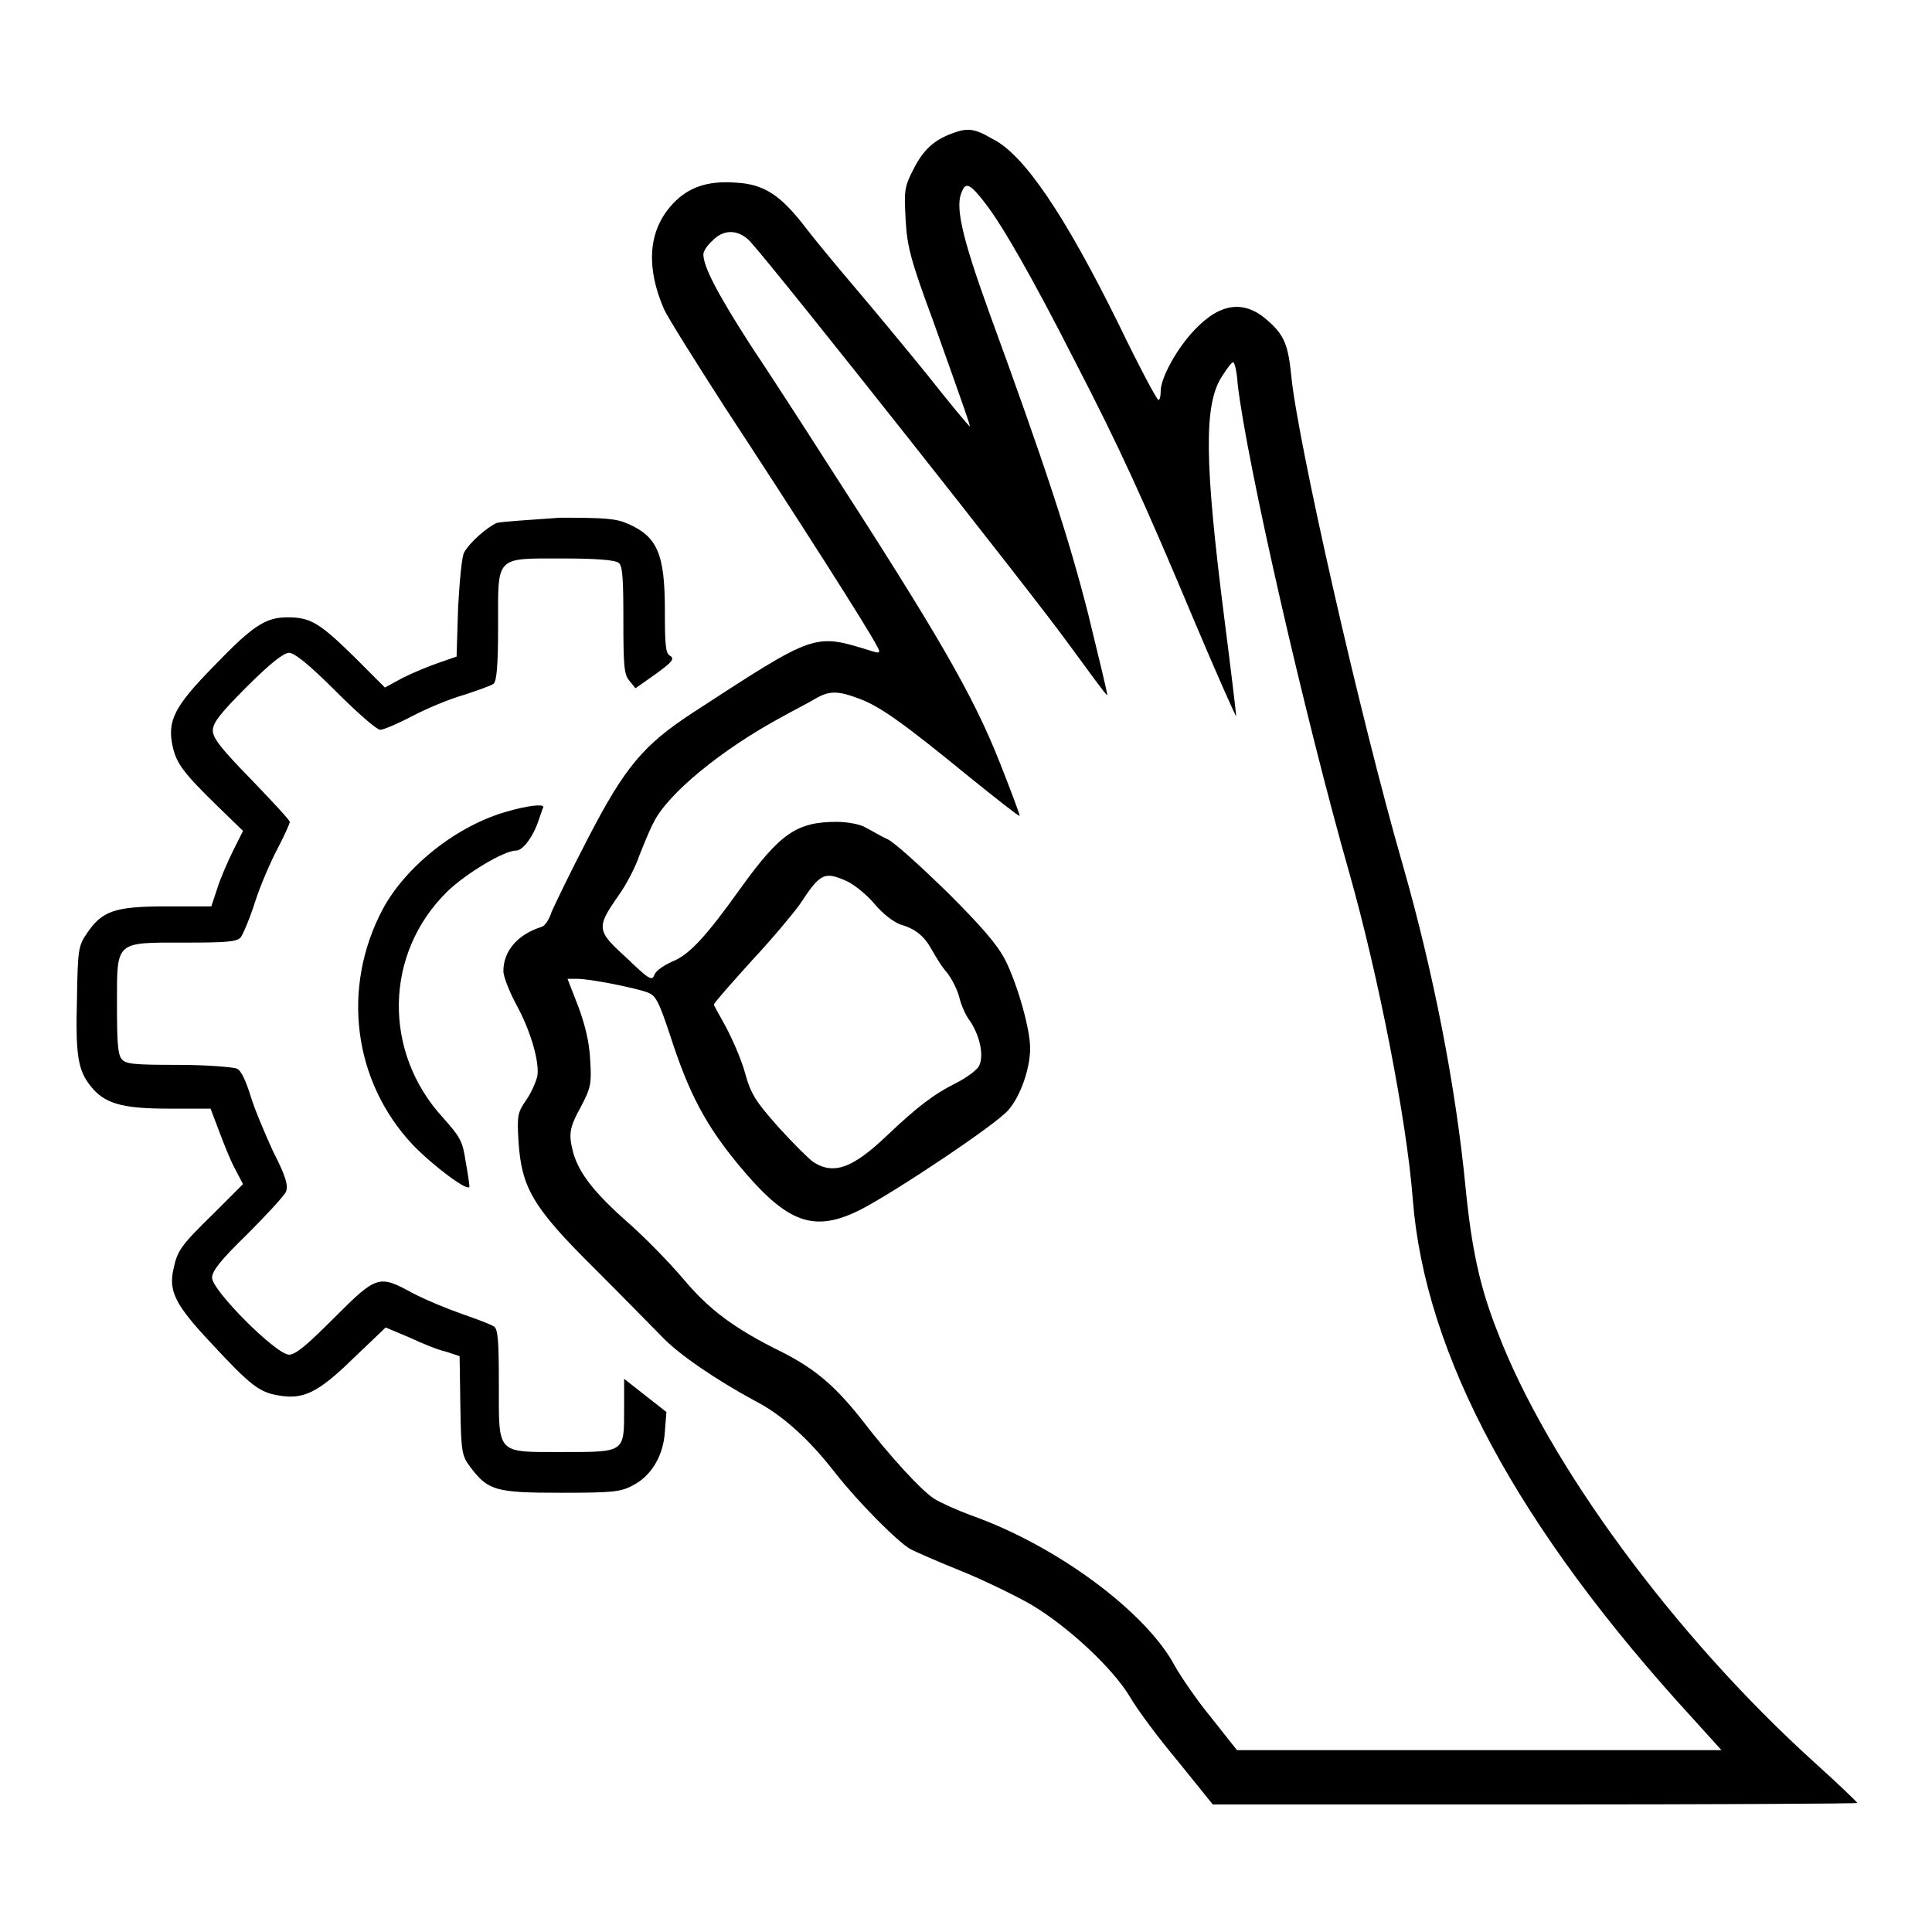 <?xml version="1.0" encoding="utf-8"?>
<!-- Svg Vector Icons : http://www.onlinewebfonts.com/icon -->
<!DOCTYPE svg PUBLIC "-//W3C//DTD SVG 1.1//EN" "http://www.w3.org/Graphics/SVG/1.1/DTD/svg11.dtd">
<svg version="1.1" xmlns="http://www.w3.org/2000/svg" xmlns:xlink="http://www.w3.org/1999/xlink" x="0px" y="0px" viewBox="0 0 256 256" enable-background="new 0 0 256 256" xml:space="preserve">
<g><g><g><path fill="#000000" d="M126.1,17.7c-2.4,0.9-3.8,2.2-5.1,4.8c-1.2,2.3-1.2,2.9-1,6.6c0.2,3.5,0.6,5.2,3.6,13.3c4.4,12.3,5,14.1,4.9,14.1c-0.1,0-2.6-3-5.6-6.8c-3-3.7-7.4-9-9.7-11.7s-5.2-6.2-6.5-7.9c-3.3-4.3-5.5-5.7-9.2-5.9c-3.9-0.3-6.6,0.7-8.7,3.2c-2.9,3.4-3.2,8.1-0.8,13.6c0.5,1.1,4.2,7,8.2,13.2c9.7,14.8,18.7,28.9,20,31.4c0.5,0.9,0.4,1-0.6,0.7c-7.8-2.4-7.3-2.6-23.9,8.2c-6.4,4.2-8.9,7.1-13.8,16.6c-2.3,4.4-4.4,8.8-4.8,9.7c-0.3,1-0.9,1.9-1.3,2c-3.2,1-5.1,3.2-5.1,5.9c0,0.6,0.7,2.5,1.6,4.2c2.1,3.8,3.2,7.9,2.9,9.7c-0.2,0.8-0.8,2.2-1.5,3.2c-1.1,1.6-1.2,2-1,5.4c0.4,6.1,1.8,8.7,10,16.8c3.7,3.7,7.7,7.8,8.9,9c2.2,2.4,7.4,5.9,12.4,8.6c3.7,1.9,7.2,5.1,10.7,9.6c2.8,3.6,8.3,9.2,10,10.1c0.6,0.3,3.5,1.6,6.5,2.8c3,1.2,7.3,3.3,9.4,4.5c4.9,2.9,10.8,8.4,13.1,12.2c0.9,1.6,3.8,5.5,6.4,8.6l4.6,5.7h42.7c23.5,0,42.7-0.1,42.7-0.2c0-0.1-2.5-2.5-5.6-5.3c-18.6-16.8-35.5-39.8-42.1-57.2c-2.3-5.8-3.4-10.9-4.2-19c-1.3-13.5-4.3-28.7-8.3-42.7c-5.8-20.1-14-56.5-14.8-64.9c-0.4-4-0.9-5.4-3.1-7.3c-3.1-2.8-6.3-2.4-9.7,1.2c-2.4,2.5-4.5,6.4-4.5,8.1c0,0.6-0.1,1.2-0.3,1.2c-0.2,0-2.6-4.5-5.3-10.1c-7.2-14.6-12.6-22.5-16.7-24.5C129.1,17,128.2,16.9,126.1,17.7z M130.6,27c2.3,3,6.2,9.8,11.8,20.8c6,11.6,9.1,18.4,15.9,34.6c3,7.1,5.5,12.7,5.5,12.5c0-0.3-0.7-6.2-1.6-13.2c-2.6-20.5-2.7-28.1-0.3-31.8c0.7-1.1,1.3-1.9,1.5-1.9s0.5,1.3,0.6,2.9c1.2,10.4,8.9,44.1,14.8,64.8c3.8,13.4,7.6,32.7,8.4,43.2c1.6,20.6,13.9,43.5,37.1,68.8l3.8,4.2H196h-32.1l-3.4-4.3c-1.9-2.3-4-5.4-4.8-6.8c-3.8-7.2-15.7-16-27-20c-1.9-0.7-4.1-1.7-4.9-2.2c-1.6-1-5.8-5.5-9.7-10.6c-3.5-4.4-6.1-6.6-10.4-8.8c-6.5-3.2-9.8-5.7-13.3-9.9c-1.8-2.1-5-5.4-7.3-7.4c-4.4-3.9-6.3-6.4-7.1-9c-0.7-2.6-0.6-3.4,1-6.3c1.3-2.5,1.4-3,1.2-6.2c-0.1-2.3-0.7-4.7-1.6-7.1l-1.4-3.6h1.3c1.7,0,7.7,1.2,9.3,1.8c1.1,0.4,1.5,1.2,3,5.7c2.5,7.8,4.8,12,9.1,17.2c6.4,7.7,9.9,9,16.1,5.9c4.5-2.3,18-11.3,19.6-13.2c1.6-1.8,2.9-5.5,2.9-8.2c0-2.6-1.7-8.5-3.3-11.7c-1.1-2.1-3.1-4.4-7.7-9c-3.5-3.4-7-6.6-7.9-7c-0.9-0.4-2.2-1.2-3-1.6c-0.7-0.4-2.4-0.7-3.7-0.7c-5.3,0-7.5,1.5-12.7,8.7c-4.5,6.3-6.8,8.9-9.1,9.8c-1.1,0.5-2.2,1.2-2.4,1.8c-0.3,0.8-0.7,0.6-3.7-2.3c-4-3.6-4-4-1-8.3c1-1.4,2.2-3.7,2.7-5.2c0.6-1.5,1.4-3.5,1.9-4.4c1.9-3.9,9.2-9.8,17-14c1.6-0.9,3.6-1.9,4.4-2.4c1.9-1.1,3-1.1,5.9,0c2.7,1,5.8,3.2,14.6,10.4c3.6,2.9,6.5,5.2,6.6,5.1c0.1,0-1.1-3.2-2.6-7c-3.6-9.1-8.2-17-23-39.9c-3-4.7-7.6-11.8-10.2-15.7c-4.3-6.7-6.1-10.2-6.1-11.8c0-0.4,0.5-1.2,1.2-1.8c1.5-1.6,3.5-1.5,5,0.1c3.4,3.7,37.8,47.2,42.1,53.2c2.8,3.8,5.1,7,5.2,6.9c0.1-0.1-1.1-4.9-2.5-10.7c-2.6-10.2-5.6-19.4-13.2-40.2c-3.6-10-4.5-14-3.5-15.9C128,24.1,128.6,24.4,130.6,27z M112.3,116.8c1,0.5,2.6,1.8,3.6,3c1.1,1.3,2.4,2.3,3.4,2.7c2.1,0.6,3.2,1.6,4.2,3.4c0.4,0.7,1.2,2.1,2,3c0.7,0.9,1.4,2.4,1.6,3.2c0.2,0.9,0.8,2.4,1.5,3.3c1.3,2,1.8,4.6,1.1,5.9c-0.3,0.5-1.6,1.5-3,2.2c-3,1.5-5.2,3.2-9.1,6.9c-4.6,4.4-7.1,5.3-9.8,3.6c-0.7-0.5-2.8-2.6-4.7-4.7c-3-3.4-3.6-4.3-4.4-7.2c-0.5-1.8-1.7-4.5-2.5-6s-1.6-2.8-1.6-3s2.3-2.8,5.1-5.9c2.8-3,5.6-6.4,6.3-7.4C108.7,115.7,109.2,115.4,112.3,116.8z"/><path fill="#000000" d="M65.8,69.3c-1.3,0.6-3.5,2.5-4.3,3.9c-0.3,0.5-0.6,3.7-0.8,7.3L60.5,87l-2.3,0.8c-1.2,0.4-3.4,1.3-4.8,2L51,91.1l-4.2-4.2c-4.5-4.4-5.7-5.1-8.7-5.1c-2.9,0-4.6,1.1-9.7,6.4c-5.3,5.4-6.3,7.3-5.5,10.8c0.5,2.2,1.5,3.5,5.8,7.7l3.5,3.4l-1.3,2.6c-0.7,1.4-1.7,3.7-2.1,5l-0.8,2.4h-6c-6.8,0-8.5,0.6-10.5,3.6c-1.1,1.6-1.2,2.1-1.3,8.6c-0.2,7.4,0.1,9.5,1.8,11.6c1.8,2.3,4.1,3,10.3,3h5.6l1.1,2.9c0.6,1.6,1.5,3.9,2.1,5l1.1,2.1l-3.9,3.9c-4.3,4.2-4.8,4.9-5.3,7.3c-0.7,3,0.2,4.8,5.1,10c5.1,5.5,6.3,6.4,8.8,6.8c3.3,0.6,5.3-0.4,9.9-4.9l4.3-4.1l3.1,1.3c1.7,0.8,3.9,1.7,4.9,1.9l1.8,0.6l0.1,6.6c0.1,6.3,0.2,6.6,1.4,8.2c2.3,3,3.3,3.3,11.9,3.3c6.6,0,7.9-0.1,9.4-0.9c2.5-1.2,4.2-3.9,4.4-7.2l0.2-2.6l-2.8-2.2l-2.8-2.2v4.1c0,5.7,0.1,5.6-8.2,5.6c-8.8,0-8.4,0.4-8.4-9c0-5.4-0.1-7.2-0.6-7.6c-0.4-0.3-2.3-1-4.3-1.7c-2-0.7-4.9-1.9-6.6-2.8c-4.4-2.4-4.7-2.3-10.3,3.3c-3.6,3.6-5.1,4.9-6,4.9c-1.7,0-10.2-8.5-10.2-10.2c0-0.9,1.2-2.4,4.7-5.8c2.5-2.5,4.9-5.1,5.1-5.6c0.3-0.8,0-2-1.7-5.3c-1.1-2.4-2.5-5.7-3-7.4c-0.6-1.9-1.2-3.3-1.8-3.6c-0.5-0.2-4-0.5-7.8-0.5c-5.9,0-7-0.1-7.5-0.8c-0.5-0.6-0.6-2.4-0.6-7.2c0-8.5-0.3-8.2,9-8.2c5.5,0,6.9-0.1,7.4-0.7c0.3-0.4,1.2-2.5,1.9-4.7c0.7-2.2,2.1-5.4,3-7.1c0.9-1.7,1.6-3.3,1.6-3.5c0-0.2-2.3-2.7-5.1-5.6c-4-4.1-5.1-5.5-5.1-6.5s0.9-2.2,4.5-5.8c3.1-3.1,4.9-4.5,5.6-4.5c0.7,0,2.6,1.5,6.2,5.1c2.8,2.8,5.4,5.1,5.9,5.1c0.4,0,2.3-0.8,4.2-1.8c1.9-1,5-2.3,6.8-2.8c1.8-0.6,3.6-1.2,4-1.5c0.4-0.3,0.6-2.4,0.6-7.5c0-9.5-0.5-9.1,8.5-9.1c4.5,0,7.1,0.2,7.5,0.6c0.5,0.4,0.6,2.1,0.6,7.6c0,6.1,0.1,7.2,0.8,8l0.8,1l2.7-1.9c2.2-1.6,2.5-2,1.9-2.4c-0.6-0.3-0.7-1.3-0.7-6c0-7.5-1-9.8-4.9-11.5c-1.6-0.7-3-0.8-9-0.8C70.2,68.9,66.5,69.1,65.8,69.3z"/><path fill="#000000" d="M67.3,107.5c-6.6,1.8-13.5,7.2-16.6,13c-5.5,10.4-3.9,22.8,4,31.2c2.7,2.8,7.5,6.4,7.5,5.5c0-0.2-0.2-1.7-0.5-3.3c-0.4-2.7-0.7-3.2-3-5.8c-8-8.7-7.8-21.8,0.6-30c2.5-2.4,7.5-5.4,9.1-5.4c0.9,0,2.3-1.9,3-4.1c0.3-0.9,0.6-1.7,0.6-1.7C71.9,106.5,69.7,106.8,67.3,107.5z"/></g></g></g>
</svg>